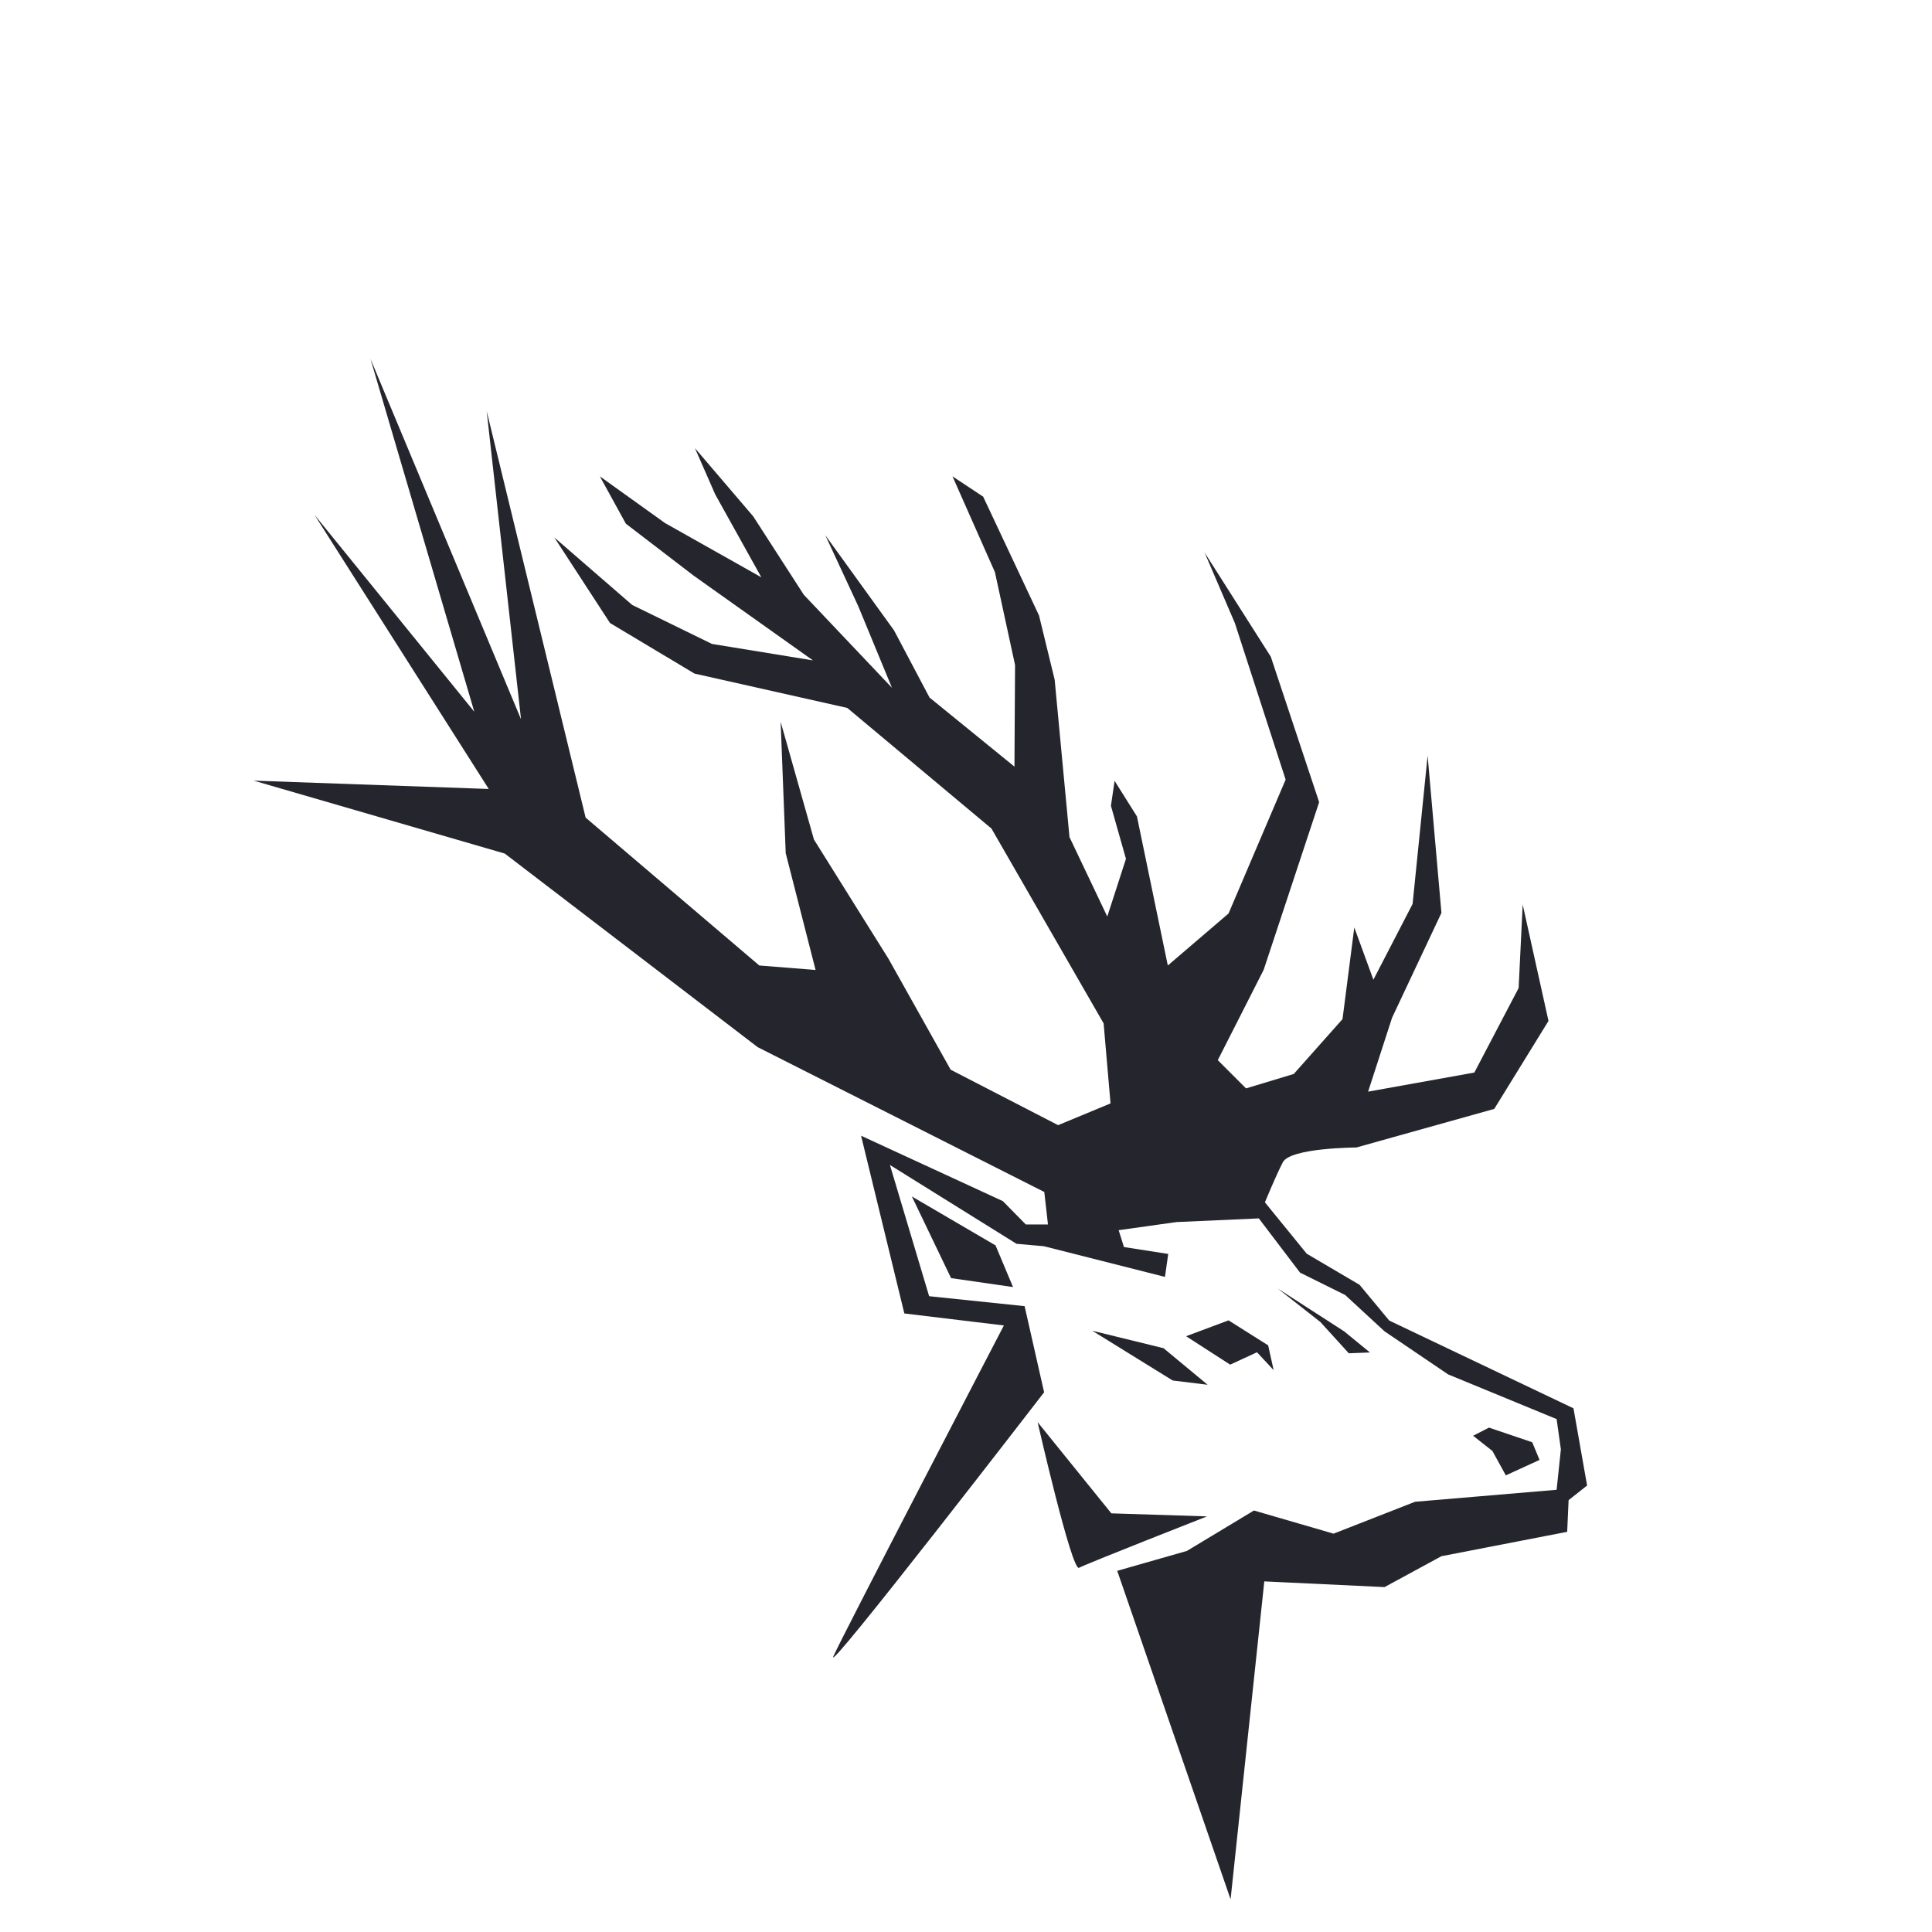 <?xml version="1.0" encoding="UTF-8" standalone="no"?>
<svg
   width="1080"
   height="1080"
   viewBox="0 0 1080 1080"
   version="1.1"
   id="svg36"
   sodipodi:docname="inline-logo.svg"
   inkscape:version="1.3 (0e150ed6c4, 2023-07-21)"
   xmlns:inkscape="http://www.inkscape.org/namespaces/inkscape"
   xmlns:sodipodi="http://sodipodi.sourceforge.net/DTD/sodipodi-0.dtd"
   xmlns="http://www.w3.org/2000/svg"
   xmlns:svg="http://www.w3.org/2000/svg">
  <sodipodi:namedview
     id="namedview1"
     pagecolor="#ffffff"
     bordercolor="#000000"
     borderopacity="0.25"
     inkscape:showpageshadow="2"
     inkscape:pageopacity="0.0"
     inkscape:pagecheckerboard="0"
     inkscape:deskcolor="#d1d1d1"
     inkscape:zoom="0.74537037"
     inkscape:cx="539.32919"
     inkscape:cy="540"
     inkscape:window-width="1852"
     inkscape:window-height="1011"
     inkscape:window-x="0"
     inkscape:window-y="0"
     inkscape:window-maximized="1"
     inkscape:current-layer="svg36" />
  <defs
     id="defs33" />
  <g
     id="layer1"
     style="fill:#25252d;fill-opacity:1">
    <g
       id="g46"
       transform="matrix(2.152,0,0,2.152,-789.413,45.764)"
       style="fill:#25252d;fill-opacity:1">
      <path
         d="m 463.072,71.973 26.963,91.655 -41.527,-51.184 45.274,71.235 -61.051,-2.164 65.219,18.944 65.694,50.286 74.453,37.622 0.95,8.443 h -5.751 l -5.963,-6.068 -36.831,-16.991 11.239,46.17 25.856,3.114 c 0,0 -41.661,80.073 -44.271,85.903 -2.61,5.83 54.719,-68.543 54.719,-68.543 l -5.066,-22.373 -24.8,-2.586 -10.184,-34.087 32.873,20.474 7.124,0.633 31.449,7.967 0.844,-5.962 -11.503,-1.794 -1.372,-4.38 15.038,-2.11 21.371,-0.95 10.711,14.088 11.714,5.805 10.237,9.445 16.516,11.186 28.177,11.609 1.108,7.862 -1.108,10.501 -36.778,3.113 -21.159,8.284 -20.685,-6.015 -17.413,10.5 -18.099,5.171 29.444,85.323 8.759,-82.579 31.238,1.478 14.774,-8.021 32.663,-6.332 0.369,-8.231 4.802,-3.8 -3.535,-20.051 -47.859,-22.795 -7.704,-9.287 -13.72,-8.073 -10.869,-13.35 c 0,0 2.697,-6.6 4.643,-10.395 1.946,-3.795 19.101,-3.852 19.101,-3.852 l 35.829,-10.025 14.088,-22.848 -6.701,-30.235 -1.055,21.687 -11.503,21.951 -27.597,4.96 6.226,-19.207 12.822,-27.228 -3.588,-40.841 -3.904,38.52 -10.184,19.681 -4.96,-13.561 -3.061,23.798 -12.664,14.247 -12.4,3.746 -7.334,-7.334 11.925,-23.481 14.405,-43.532 -12.558,-37.781 -17.202,-27.069 7.862,18.31 13.192,40.683 -14.828,34.773 -15.777,13.508 -8.02,-38.731 -5.804,-9.234 -0.95,6.49 3.904,13.772 -4.854,14.986 -9.815,-20.632 -3.852,-40.893 -4.063,-16.675 -14.51,-30.868 -7.968,-5.276 11.028,24.905 5.224,24.114 -0.158,26.384 -22.057,-17.941 -9.234,-17.466 -17.835,-24.694 8.548,18.415 8.76,21.212 -22.901,-24.167 -13.139,-20.368 -15.144,-17.729 5.277,12.031 11.978,21.528 -25.011,-14.088 -16.938,-12.136 6.754,12.294 17.624,13.508 30.974,22.004 -26.225,-4.274 -20.737,-10.131 -20.21,-17.519 14.458,22.215 21.951,13.139 39.68,8.917 37.464,31.343 29.127,50.603 1.794,20.79 -13.613,5.646 -27.914,-14.405 -16.146,-28.811 -19.366,-30.973 -8.653,-30.605 1.319,34.14 7.757,30.341 -14.617,-1.161 -45.115,-38.414 -25.697,-105.585 8.917,80.046 z m 140.622,217.555 10.184,21.212 16.093,2.322 -4.538,-10.817 z m 95.032,23.903 11.081,8.707 7.387,8.126 5.488,-0.211 -6.702,-5.488 z m -12.77,8.284 -11.028,4.116 11.451,7.387 6.965,-3.218 4.327,4.643 -1.425,-6.437 z m -35.406,2.692 20.896,12.927 9.075,1.108 -11.45,-9.498 z m -14.194,23.744 c 0,0 8.877,38.866 10.764,37.834 1.888,-1.032 33.243,-13.35 33.243,-13.35 l -24.853,-0.792 z m 117.247,1.425 -4.116,2.111 5.013,3.957 3.482,6.332 8.76,-4.01 -1.9,-4.591 z"
         opacity="1"
         fill="#000000"
         id="path12"
         style="clip-rule:evenodd;fill:#25252d;fill-opacity:1;fill-rule:evenodd;stroke-linecap:round;stroke-linejoin:round" />
    </g>
  </g>
</svg>
